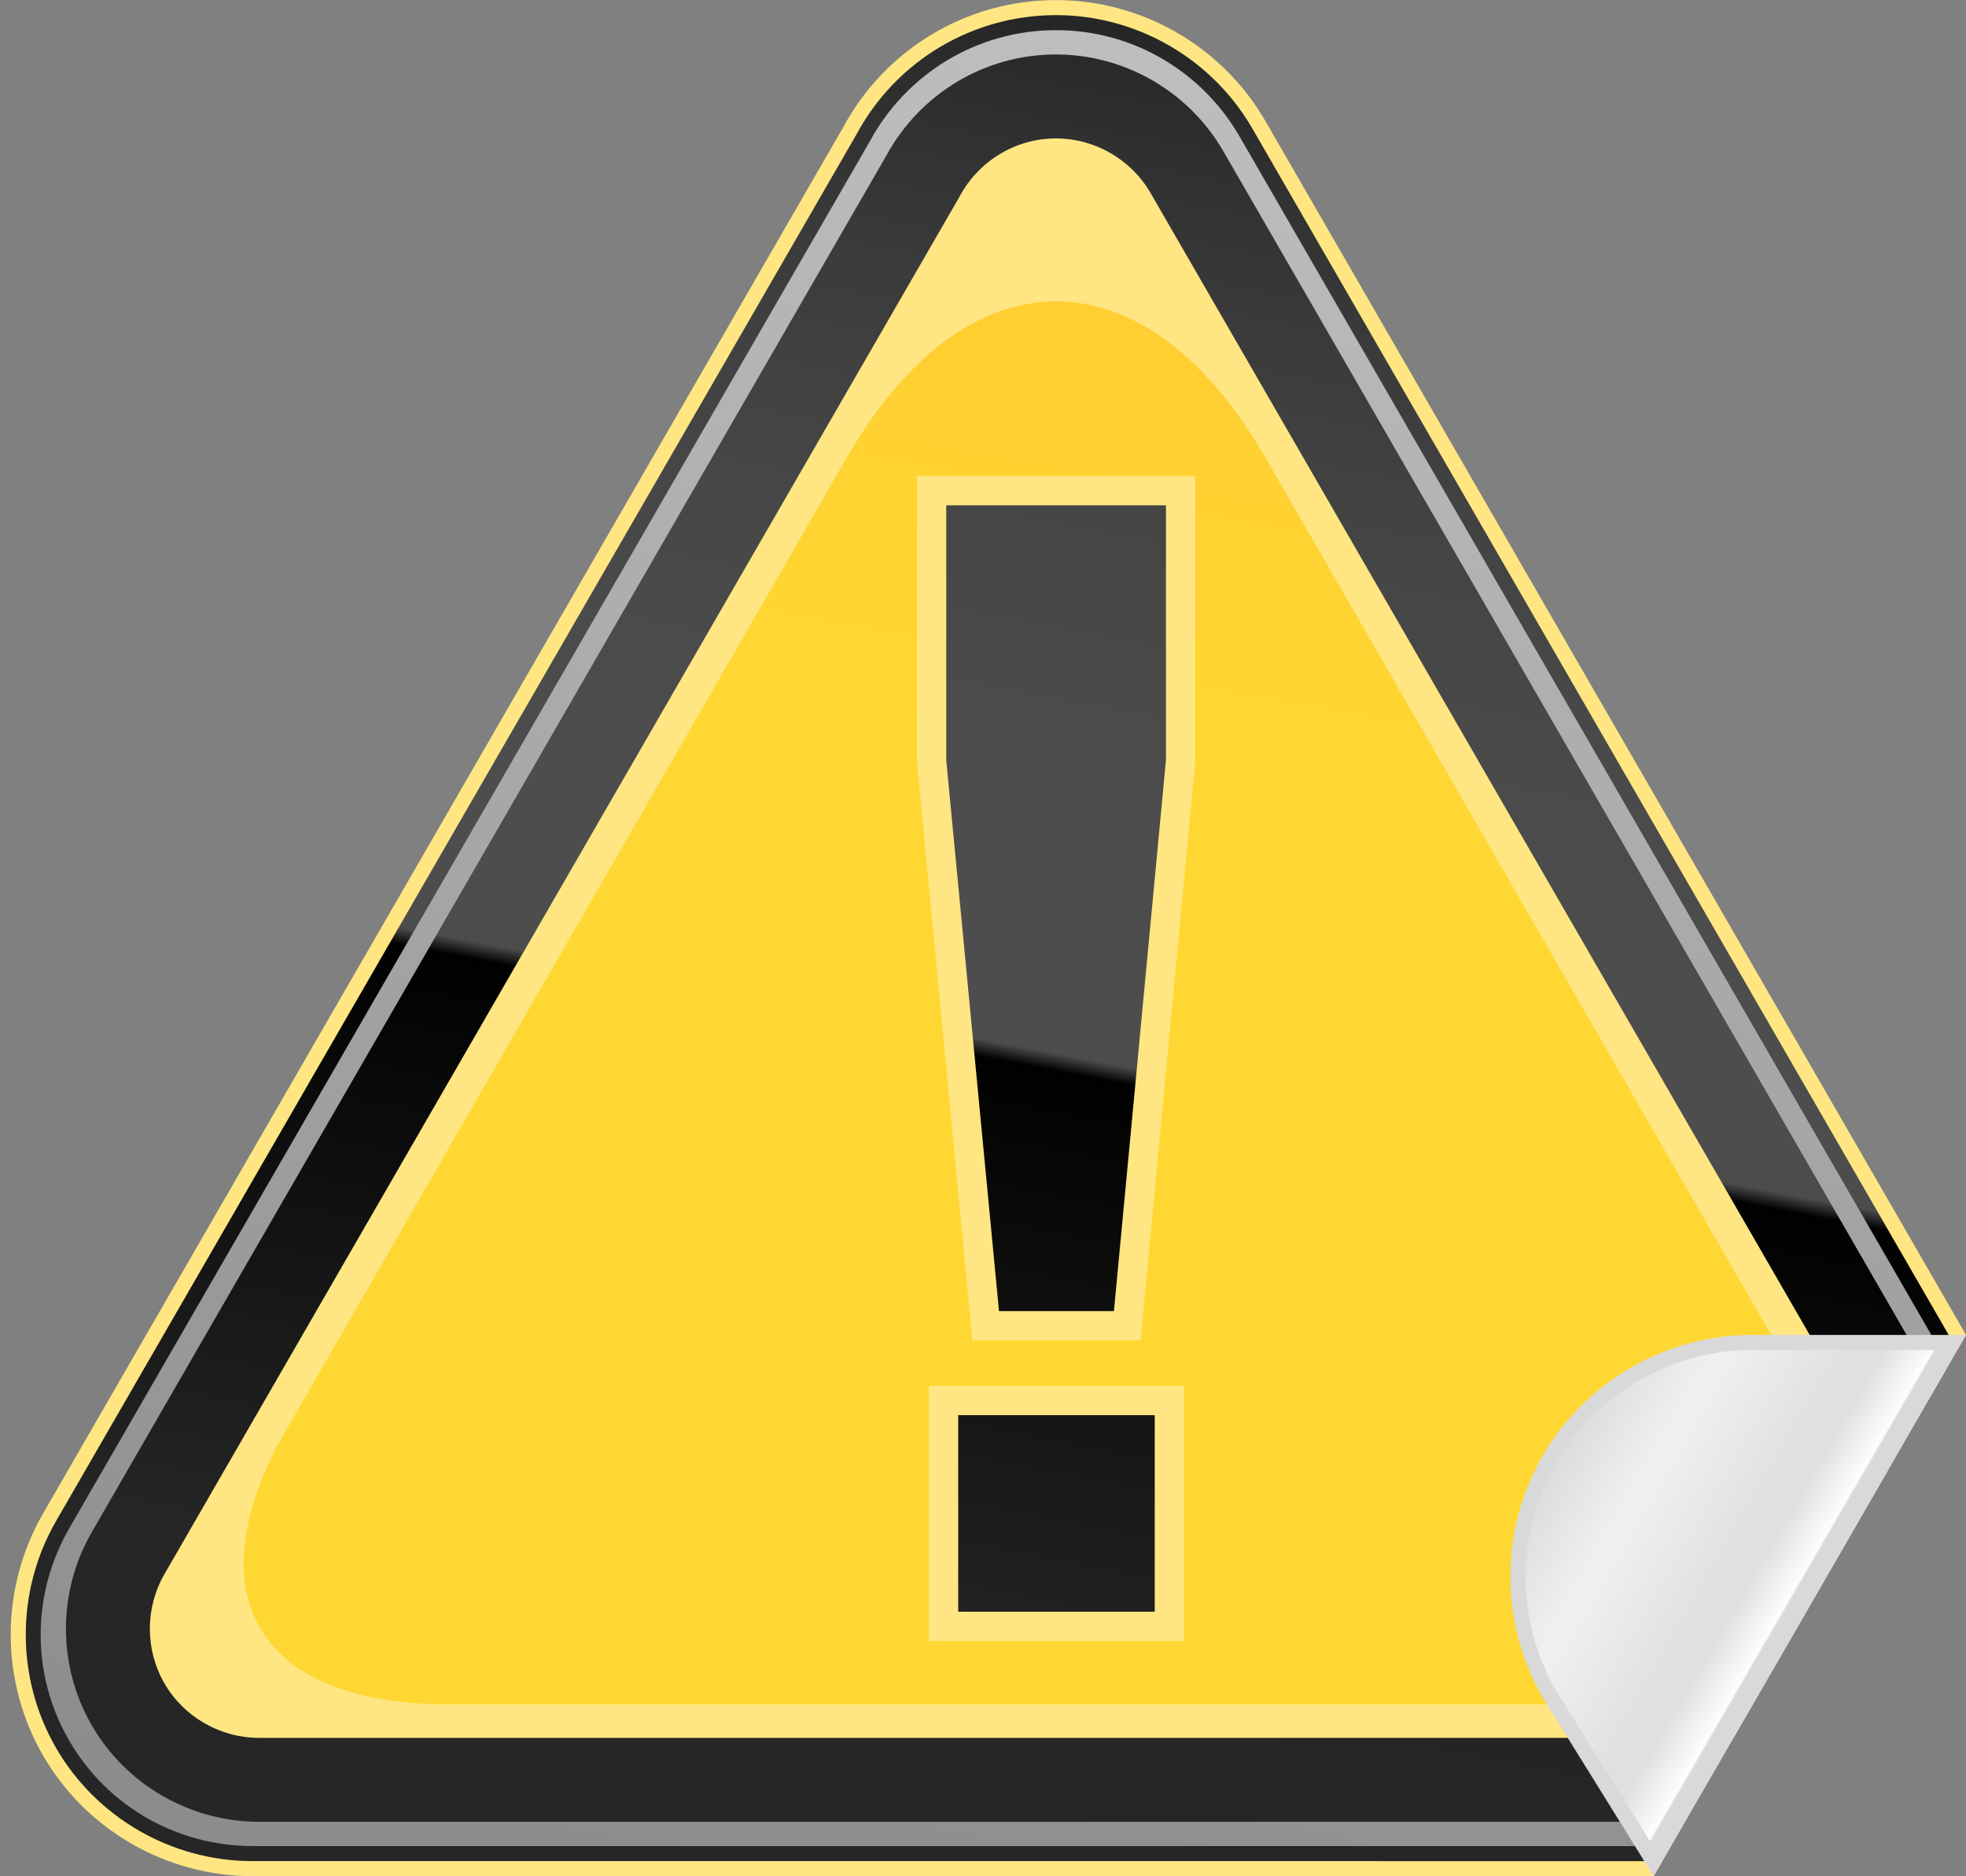 <?xml version="1.0" encoding="UTF-8" standalone="no"?><svg xmlns="http://www.w3.org/2000/svg" xmlns:xlink="http://www.w3.org/1999/xlink" fill="#000000" height="706.9" preserveAspectRatio="xMidYMid meet" version="1" viewBox="52.0 71.5 740.9 706.9" width="740.9" zoomAndPan="magnify"><rect x="52.0" y="71.5" width="740.9" height="706.9" fill="#808080" stroke="none"/><defs><clipPath id="a"><path d="M 61 77 L 790 77 L 790 773 L 61 773 Z M 61 77"/></clipPath><clipPath id="b"><path d="M 413.102 678.75 L 487.168 678.75 L 487.168 604.684 L 413.102 604.684 Z M 491.398 261.879 L 408.598 261.879 L 408.598 357.875 L 428.48 565.484 L 471.789 565.484 L 491.398 357.875 Z M 789.648 580.133 L 523.938 119.895 C 508.688 93.559 480.355 77.199 449.984 77.199 C 418.559 77.199 389.789 94.32 374.844 122 L 73.109 644.617 C 57.914 670.992 57.91 703.719 73.098 730.027 C 88.281 756.32 116.617 772.68 147.043 772.711 L 678.461 772.719 L 705.277 726.27 L 149.555 726.27 C 134.91 726.246 121.254 718.371 113.949 705.711 C 106.637 693.051 106.648 677.285 113.98 664.57 L 413.242 146.223 L 413.465 145.836 L 413.676 145.438 C 420.938 132 434.848 123.652 449.969 123.652 C 464.594 123.652 478.254 131.539 485.609 144.242 L 763.461 625.488 Z M 789.648 580.133"/></clipPath><clipPath id="c"><path d="M 413.102 678.75 L 487.168 678.75 L 487.168 604.684 L 413.102 604.684 Z M 491.398 261.879 L 408.598 261.879 L 408.598 357.875 L 428.48 565.484 L 471.789 565.484 L 491.398 357.875 Z M 789.648 580.133 L 523.938 119.895 C 508.688 93.559 480.355 77.199 449.984 77.199 C 418.559 77.199 389.789 94.32 374.844 122 L 73.109 644.617 C 57.914 670.992 57.91 703.719 73.098 730.027 C 88.281 756.32 116.617 772.68 147.043 772.711 L 678.461 772.719 L 705.277 726.27 L 149.555 726.27 C 134.91 726.246 121.254 718.371 113.949 705.711 C 106.637 693.051 106.648 677.285 113.98 664.57 L 413.242 146.223 L 413.465 145.836 L 413.676 145.438 C 420.938 132 434.848 123.652 449.969 123.652 C 464.594 123.652 478.254 131.539 485.609 144.242 L 763.461 625.488 L 789.648 580.133"/></clipPath><clipPath id="e"><path d="M 67 82 L 787 82 L 787 768 L 67 768 Z M 67 82"/></clipPath><clipPath id="f"><path d="M 149.555 757.895 C 123.637 757.859 99.492 743.93 86.559 721.523 C 73.621 699.117 73.629 671.242 86.582 648.777 L 385.852 130.406 C 398.676 106.672 423.215 92.02 449.973 92.02 C 475.855 92.02 499.992 105.957 512.98 128.402 L 781.723 593.859 L 687.02 757.895 Z M 519.027 122.727 L 519.023 122.734 C 505.234 98.906 479.492 82.867 449.984 82.867 C 419.645 82.867 393.266 99.816 379.793 124.766 L 78.02 647.453 L 78.023 647.457 C 64.277 671.309 63.25 701.633 78.008 727.191 C 92.762 752.742 119.523 767.012 147.051 767.043 L 147.051 767.051 L 681.73 767.051 L 786.383 585.797 Z M 519.027 122.727"/></clipPath><clipPath id="g"><path d="M 149.555 757.895 C 123.637 757.859 99.492 743.93 86.559 721.523 C 73.621 699.117 73.629 671.242 86.582 648.777 L 385.852 130.406 C 398.676 106.672 423.215 92.02 449.973 92.02 C 475.855 92.02 499.992 105.957 512.98 128.402 L 781.723 593.859 L 687.02 757.895 Z M 519.027 122.727 L 519.023 122.734 C 505.234 98.906 479.492 82.867 449.984 82.867 C 419.645 82.867 393.266 99.816 379.793 124.766 L 78.02 647.453 L 78.023 647.457 C 64.277 671.309 63.25 701.633 78.008 727.191 C 92.762 752.742 119.523 767.012 147.051 767.043 L 147.051 767.051 L 681.73 767.051 L 786.383 585.797 L 519.027 122.727"/></clipPath><clipPath id="i"><path d="M 143 185 L 754 185 L 754 714 L 143 714 Z M 143 185"/></clipPath><clipPath id="j"><path d="M 502.441 358.395 L 481.836 576.527 L 418.449 576.527 L 397.559 358.402 L 397.559 250.84 L 502.441 250.84 Z M 498.211 689.789 L 402.062 689.789 L 402.062 593.645 L 498.211 593.645 Z M 743.703 616.508 L 528.199 242.703 C 506.797 206.293 479.605 185.086 450 185.078 C 420.398 185.086 393.203 206.293 371.801 242.703 L 156.297 616.508 C 142.672 643.215 139.707 667.055 149.953 684.801 C 160.645 703.324 184.277 712.695 216.223 713.613 L 683.777 713.613 C 695.406 713.281 705.926 711.82 715.125 709.215 L 753.73 642.348 C 751.656 634.141 748.285 625.488 743.703 616.508 Z M 743.703 616.508"/></clipPath><clipPath id="k"><path d="M 502.441 358.395 L 481.836 576.527 L 418.449 576.527 L 397.559 358.402 L 397.559 250.84 L 502.441 250.84 Z M 498.211 689.789 L 402.062 689.789 L 402.062 593.645 L 498.211 593.645 Z M 743.703 616.508 L 528.199 242.703 C 506.797 206.293 479.605 185.086 450 185.078 C 420.398 185.086 393.203 206.293 371.801 242.703 L 156.297 616.508 C 142.672 643.215 139.707 667.055 149.953 684.801 C 160.645 703.324 184.277 712.695 216.223 713.613 L 683.777 713.613 C 695.406 713.281 705.926 711.82 715.125 709.215 L 753.73 642.348 C 751.656 634.141 748.285 625.488 743.703 616.508"/></clipPath><clipPath id="m"><path d="M 626 580 L 790 580 L 790 773 L 626 773 Z M 626 580"/></clipPath><clipPath id="n"><path d="M 712.234 580.133 C 681.805 580.152 653.465 596.508 638.27 622.816 C 623.09 649.121 623.094 681.84 638.27 708.207 L 678.461 772.719 L 789.648 580.133 Z M 712.234 580.133"/></clipPath><clipPath id="o"><path d="M 712.234 580.133 C 681.805 580.152 653.465 596.508 638.27 622.816 C 623.09 649.121 623.094 681.84 638.27 708.207 L 678.461 772.719 L 789.648 580.133 L 712.234 580.133"/></clipPath><linearGradient gradientTransform="rotate(-80 683.342 174.687) scale(740.114)" gradientUnits="userSpaceOnUse" id="d" x1="-0.019" x2="1.078" xlink:actuate="onLoad" xlink:show="other" xlink:type="simple" y1="0" y2="0"><stop offset="0" stop-color="#262626"/><stop offset="0.125" stop-color="#262626"/><stop offset="0.156" stop-color="#262626"/><stop offset="0.16" stop-color="#252525"/><stop offset="0.164" stop-color="#252525"/><stop offset="0.172" stop-color="#242424"/><stop offset="0.18" stop-color="#232323"/><stop offset="0.188" stop-color="#222222"/><stop offset="0.191" stop-color="#212121"/><stop offset="0.195" stop-color="#212121"/><stop offset="0.203" stop-color="#202020"/><stop offset="0.211" stop-color="#1f1f1f"/><stop offset="0.219" stop-color="#1e1e1e"/><stop offset="0.223" stop-color="#1d1d1d"/><stop offset="0.227" stop-color="#1d1d1d"/><stop offset="0.234" stop-color="#1c1c1c"/><stop offset="0.242" stop-color="#1b1b1b"/><stop offset="0.246" stop-color="#1a1a1a"/><stop offset="0.25" stop-color="#1a1a1a"/><stop offset="0.258" stop-color="#191919"/><stop offset="0.266" stop-color="#181818"/><stop offset="0.273" stop-color="#171717"/><stop offset="0.277" stop-color="#161616"/><stop offset="0.281" stop-color="#161616"/><stop offset="0.289" stop-color="#151515"/><stop offset="0.297" stop-color="#141414"/><stop offset="0.305" stop-color="#131313"/><stop offset="0.309" stop-color="#121212"/><stop offset="0.313" stop-color="#121212"/><stop offset="0.32" stop-color="#111111"/><stop offset="0.328" stop-color="#101010"/><stop offset="0.332" stop-color="#0f0f0f"/><stop offset="0.336" stop-color="#0f0f0f"/><stop offset="0.344" stop-color="#0e0e0e"/><stop offset="0.352" stop-color="#0d0d0d"/><stop offset="0.359" stop-color="#0c0c0c"/><stop offset="0.363" stop-color="#0b0b0b"/><stop offset="0.367" stop-color="#0b0b0b"/><stop offset="0.375" stop-color="#0a0a0a"/><stop offset="0.383" stop-color="#090909"/><stop offset="0.391" stop-color="#080808"/><stop offset="0.395" stop-color="#070707"/><stop offset="0.398" stop-color="#070707"/><stop offset="0.406" stop-color="#060606"/><stop offset="0.414" stop-color="#050505"/><stop offset="0.418" stop-color="#040404"/><stop offset="0.422" stop-color="#040404"/><stop offset="0.43" stop-color="#030303"/><stop offset="0.438" stop-color="#020202"/><stop offset="0.445" stop-color="#010101"/><stop offset="0.449" stop-color="#262626"/><stop offset="0.453" stop-color="#4c4c4c"/><stop offset="0.469" stop-color="#4d4d4d"/><stop offset="0.5" stop-color="#4d4d4d"/><stop offset="0.531" stop-color="#4d4d4d"/><stop offset="0.563" stop-color="#4c4c4c"/><stop offset="0.594" stop-color="#4b4b4b"/><stop offset="0.609" stop-color="#4b4b4b"/><stop offset="0.625" stop-color="#4a4a4a"/><stop offset="0.641" stop-color="#494949"/><stop offset="0.656" stop-color="#484848"/><stop offset="0.672" stop-color="#474747"/><stop offset="0.68" stop-color="#474747"/><stop offset="0.688" stop-color="#464646"/><stop offset="0.695" stop-color="#464646"/><stop offset="0.703" stop-color="#454545"/><stop offset="0.711" stop-color="#444444"/><stop offset="0.719" stop-color="#444444"/><stop offset="0.727" stop-color="#434343"/><stop offset="0.734" stop-color="#424242"/><stop offset="0.742" stop-color="#424242"/><stop offset="0.75" stop-color="#414141"/><stop offset="0.758" stop-color="#404040"/><stop offset="0.766" stop-color="#3f3f3f"/><stop offset="0.773" stop-color="#3e3e3e"/><stop offset="0.781" stop-color="#3d3d3d"/><stop offset="0.789" stop-color="#3c3c3c"/><stop offset="0.797" stop-color="#3c3c3c"/><stop offset="0.805" stop-color="#3b3b3b"/><stop offset="0.809" stop-color="#3a3a3a"/><stop offset="0.813" stop-color="#393939"/><stop offset="0.816" stop-color="#393939"/><stop offset="0.82" stop-color="#383838"/><stop offset="0.824" stop-color="#373737"/><stop offset="0.828" stop-color="#373737"/><stop offset="0.832" stop-color="#363636"/><stop offset="0.836" stop-color="#363636"/><stop offset="0.84" stop-color="#353535"/><stop offset="0.844" stop-color="#353535"/><stop offset="0.848" stop-color="#343434"/><stop offset="0.852" stop-color="#333333"/><stop offset="0.855" stop-color="#333333"/><stop offset="0.859" stop-color="#323232"/><stop offset="0.863" stop-color="#323232"/><stop offset="0.867" stop-color="#313131"/><stop offset="0.871" stop-color="#303030"/><stop offset="0.875" stop-color="#303030"/><stop offset="0.879" stop-color="#2f2f2f"/><stop offset="0.883" stop-color="#2e2e2e"/><stop offset="0.887" stop-color="#2e2e2e"/><stop offset="0.891" stop-color="#2d2d2d"/><stop offset="0.895" stop-color="#2c2c2c"/><stop offset="0.898" stop-color="#2c2c2c"/><stop offset="0.902" stop-color="#2b2b2b"/><stop offset="0.906" stop-color="#2a2a2a"/><stop offset="0.91" stop-color="#2a2a2a"/><stop offset="0.914" stop-color="#292929"/><stop offset="0.918" stop-color="#282828"/><stop offset="0.922" stop-color="#272727"/><stop offset="0.926" stop-color="#272727"/><stop offset="0.93" stop-color="#262626"/><stop offset="0.938" stop-color="#262626"/><stop offset="1" stop-color="#262626"/></linearGradient><linearGradient gradientTransform="rotate(-80 681.526 170.465) scale(728.809)" gradientUnits="userSpaceOnUse" id="h" x1="-0.018" x2="1.078" xlink:actuate="onLoad" xlink:show="other" xlink:type="simple" y1="0" y2="0"><stop offset="0" stop-color="#8c8c8c"/><stop offset="0.031" stop-color="#8c8c8c"/><stop offset="0.047" stop-color="#8d8d8d"/><stop offset="0.063" stop-color="#8e8e8e"/><stop offset="0.078" stop-color="#8f8f8f"/><stop offset="0.094" stop-color="#909090"/><stop offset="0.109" stop-color="#919191"/><stop offset="0.125" stop-color="#929292"/><stop offset="0.141" stop-color="#929292"/><stop offset="0.156" stop-color="#939393"/><stop offset="0.172" stop-color="#949494"/><stop offset="0.188" stop-color="#959595"/><stop offset="0.203" stop-color="#969696"/><stop offset="0.219" stop-color="#979797"/><stop offset="0.234" stop-color="#989898"/><stop offset="0.25" stop-color="#999999"/><stop offset="0.266" stop-color="#999999"/><stop offset="0.281" stop-color="#9a9a9a"/><stop offset="0.297" stop-color="#9b9b9b"/><stop offset="0.313" stop-color="#9c9c9c"/><stop offset="0.328" stop-color="#9d9d9d"/><stop offset="0.344" stop-color="#9e9e9e"/><stop offset="0.359" stop-color="#9f9f9f"/><stop offset="0.375" stop-color="#a0a0a0"/><stop offset="0.391" stop-color="#a0a0a0"/><stop offset="0.406" stop-color="#a1a1a1"/><stop offset="0.422" stop-color="#a2a2a2"/><stop offset="0.438" stop-color="#a3a3a3"/><stop offset="0.453" stop-color="#a4a4a4"/><stop offset="0.469" stop-color="#a5a5a5"/><stop offset="0.484" stop-color="#a6a6a6"/><stop offset="0.5" stop-color="#a7a7a7"/><stop offset="0.516" stop-color="#a7a7a7"/><stop offset="0.531" stop-color="#a8a8a8"/><stop offset="0.547" stop-color="#a9a9a9"/><stop offset="0.563" stop-color="#aaaaaa"/><stop offset="0.578" stop-color="#ababab"/><stop offset="0.594" stop-color="#acacac"/><stop offset="0.609" stop-color="#adadad"/><stop offset="0.625" stop-color="#aeaeae"/><stop offset="0.641" stop-color="#aeaeae"/><stop offset="0.656" stop-color="#afafaf"/><stop offset="0.672" stop-color="#b0b0b0"/><stop offset="0.688" stop-color="#b1b1b1"/><stop offset="0.703" stop-color="#b2b2b2"/><stop offset="0.719" stop-color="#b3b3b3"/><stop offset="0.734" stop-color="#b4b4b4"/><stop offset="0.75" stop-color="#b5b5b5"/><stop offset="0.766" stop-color="#b5b5b5"/><stop offset="0.781" stop-color="#b6b6b6"/><stop offset="0.797" stop-color="#b7b7b7"/><stop offset="0.813" stop-color="#b8b8b8"/><stop offset="0.828" stop-color="#b9b9b9"/><stop offset="0.844" stop-color="#bababa"/><stop offset="0.859" stop-color="#bbbbbb"/><stop offset="0.875" stop-color="#bcbcbc"/><stop offset="0.891" stop-color="#bcbcbc"/><stop offset="0.906" stop-color="#bdbdbd"/><stop offset="0.922" stop-color="#bebebe"/><stop offset="0.938" stop-color="#bfbfbf"/><stop offset="1" stop-color="#bfbfbf"/></linearGradient><linearGradient gradientTransform="scale(563.673) rotate(-80 1.178 .213)" gradientUnits="userSpaceOnUse" id="l" x1="-0.021" x2="1.092" xlink:actuate="onLoad" xlink:show="other" xlink:type="simple" y1="0" y2="0"><stop offset="0" stop-color="#ffd732"/><stop offset="0.5" stop-color="#ffd732"/><stop offset="0.625" stop-color="#ffd732"/><stop offset="0.688" stop-color="#ffd632"/><stop offset="0.719" stop-color="#ffd532"/><stop offset="0.75" stop-color="#ffd432"/><stop offset="0.781" stop-color="#ffd332"/><stop offset="0.797" stop-color="#ffd332"/><stop offset="0.813" stop-color="#ffd232"/><stop offset="0.828" stop-color="#ffd132"/><stop offset="0.844" stop-color="#ffd132"/><stop offset="0.859" stop-color="#ffd032"/><stop offset="0.875" stop-color="#ffcf32"/><stop offset="0.891" stop-color="#ffcf32"/><stop offset="0.906" stop-color="#ffce32"/><stop offset="0.938" stop-color="#ffcd32"/><stop offset="1" stop-color="#ffcd32"/></linearGradient><linearGradient gradientTransform="rotate(-150 454.104 238.918) scale(102.68)" gradientUnits="userSpaceOnUse" id="p" x1="-1.007" x2="1.336" xlink:actuate="onLoad" xlink:show="other" xlink:type="simple" y1="0" y2="0"><stop offset="0" stop-color="#d9d9d9"/><stop offset="0.25" stop-color="#d9d9d9"/><stop offset="0.375" stop-color="#d9d9d9"/><stop offset="0.406" stop-color="#d9d9d9"/><stop offset="0.422" stop-color="#d9d9d9"/><stop offset="0.43" stop-color="#d9d9d9"/><stop offset="0.434" stop-color="#fdfdfd"/><stop offset="0.438" stop-color="#fcfcfc"/><stop offset="0.441" stop-color="#fafafa"/><stop offset="0.445" stop-color="#f8f8f8"/><stop offset="0.449" stop-color="#f6f6f7"/><stop offset="0.453" stop-color="#f4f5f5"/><stop offset="0.457" stop-color="#f3f3f3"/><stop offset="0.461" stop-color="#f1f1f2"/><stop offset="0.465" stop-color="#eff0f0"/><stop offset="0.469" stop-color="#edeeee"/><stop offset="0.473" stop-color="#ececed"/><stop offset="0.477" stop-color="#eaeaeb"/><stop offset="0.48" stop-color="#e8e9e9"/><stop offset="0.484" stop-color="#e6e7e8"/><stop offset="0.488" stop-color="#e5e5e6"/><stop offset="0.492" stop-color="#e3e4e4"/><stop offset="0.496" stop-color="#e1e2e3"/><stop offset="0.5" stop-color="#dfe0e1"/><stop offset="0.531" stop-color="#dfe0e1"/><stop offset="0.539" stop-color="#dfe0e1"/><stop offset="0.547" stop-color="#e0e0e1"/><stop offset="0.555" stop-color="#e0e1e2"/><stop offset="0.563" stop-color="#e1e2e3"/><stop offset="0.57" stop-color="#e2e3e4"/><stop offset="0.578" stop-color="#e3e3e4"/><stop offset="0.586" stop-color="#e3e4e5"/><stop offset="0.594" stop-color="#e4e5e6"/><stop offset="0.602" stop-color="#e5e5e6"/><stop offset="0.609" stop-color="#e6e6e7"/><stop offset="0.617" stop-color="#e6e7e8"/><stop offset="0.625" stop-color="#e7e8e9"/><stop offset="0.633" stop-color="#e8e8e9"/><stop offset="0.641" stop-color="#e9e9ea"/><stop offset="0.648" stop-color="#eaeaeb"/><stop offset="0.656" stop-color="#eaebec"/><stop offset="0.664" stop-color="#ebebec"/><stop offset="0.672" stop-color="#ececed"/><stop offset="0.68" stop-color="#ededee"/><stop offset="0.688" stop-color="#edeeef"/><stop offset="0.695" stop-color="#eeeeef"/><stop offset="0.703" stop-color="#efeff0"/><stop offset="0.711" stop-color="#f0f0f1"/><stop offset="0.719" stop-color="#f0f0f1"/><stop offset="0.727" stop-color="#f0f0f1"/><stop offset="0.73" stop-color="#eff0f1"/><stop offset="0.734" stop-color="#efeff0"/><stop offset="0.738" stop-color="#eeeeef"/><stop offset="0.742" stop-color="#eeeeef"/><stop offset="0.746" stop-color="#ededee"/><stop offset="0.75" stop-color="#ecedee"/><stop offset="0.754" stop-color="#ececed"/><stop offset="0.758" stop-color="#ebeced"/><stop offset="0.762" stop-color="#ebebec"/><stop offset="0.766" stop-color="#eaeaeb"/><stop offset="0.77" stop-color="#e9eaeb"/><stop offset="0.773" stop-color="#e9e9ea"/><stop offset="0.777" stop-color="#e8e9ea"/><stop offset="0.781" stop-color="#e8e8e9"/><stop offset="0.785" stop-color="#e7e8e9"/><stop offset="0.789" stop-color="#e6e7e8"/><stop offset="0.793" stop-color="#e6e6e7"/><stop offset="0.797" stop-color="#e5e6e7"/><stop offset="0.801" stop-color="#e5e5e6"/><stop offset="0.805" stop-color="#e4e5e6"/><stop offset="0.809" stop-color="#e3e4e5"/><stop offset="0.813" stop-color="#e3e3e4"/><stop offset="0.816" stop-color="#e2e3e4"/><stop offset="0.82" stop-color="#e2e2e3"/><stop offset="0.824" stop-color="#e1e2e3"/><stop offset="0.828" stop-color="#e0e1e2"/><stop offset="0.832" stop-color="#e0e1e2"/><stop offset="0.836" stop-color="#dfe0e1"/><stop offset="0.84" stop-color="#dfdfe0"/><stop offset="0.844" stop-color="#dedfe0"/><stop offset="0.848" stop-color="#dddedf"/><stop offset="0.852" stop-color="#dddedf"/><stop offset="0.859" stop-color="#dcddde"/><stop offset="0.875" stop-color="#dcddde"/><stop offset="1" stop-color="#dcddde"/></linearGradient></defs><g><g id="change1_1"><path d="M 792.922 574.465 L 528.844 117.055 C 512.586 88.973 482.367 71.527 449.988 71.527 C 416.488 71.527 385.793 89.824 369.871 119.273 L 68.199 641.789 C 51.996 669.91 51.992 704.809 68.188 732.859 C 84.379 760.902 114.594 778.348 147.043 778.383 L 675.188 778.391 L 792.922 574.465" fill="#ffe682"/></g><g clip-path="url(#a)"><g clip-path="url(#b)"><g clip-path="url(#c)"><path d="M -61.031 751.746 L 767.586 897.855 L 908.59 98.172 L 79.973 -47.938 Z M -61.031 751.746" fill="url(#d)"/></g></g></g><g clip-path="url(#e)"><g clip-path="url(#f)"><g clip-path="url(#g)"><path d="M -53.75 746.422 L 764.574 890.715 L 903.383 103.5 L 85.055 -40.793 Z M -53.75 746.422" fill="url(#h)"/></g></g></g><g clip-path="url(#i)"><g clip-path="url(#j)"><g clip-path="url(#k)"><path d="M 49.32 697.68 L 735.215 818.617 L 844.113 201.016 L 158.223 80.074 Z M 49.32 697.68" fill="url(#l)"/></g></g></g><g id="change2_1"><path d="M 712.23 574.465 C 679.781 574.484 649.562 591.926 633.359 619.98 C 617.172 648.031 617.172 682.922 633.355 711.035 L 675.188 778.391 L 792.922 574.465 L 712.23 574.465" fill="#d9d9d9"/></g><g clip-path="url(#m)"><g clip-path="url(#n)"><g clip-path="url(#o)"><path d="M 748.008 844.844 L 873.043 628.281 L 664.73 508.012 L 539.699 724.574 Z M 748.008 844.844" fill="url(#p)"/></g></g></g></g></svg>